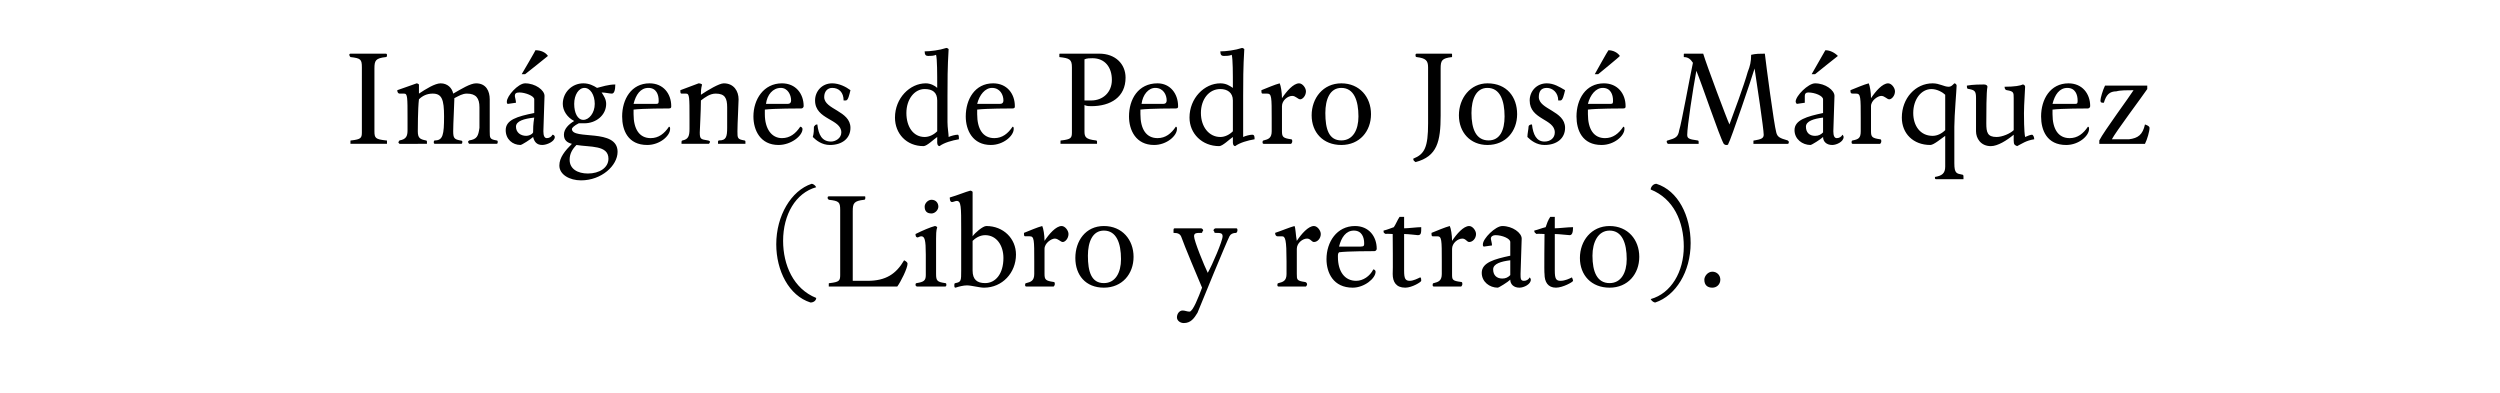 <?xml version="1.0" standalone="no"?><!DOCTYPE svg PUBLIC "-//W3C//DTD SVG 1.1//EN" "http://www.w3.org/Graphics/SVG/1.1/DTD/svg11.dtd"><svg xmlns="http://www.w3.org/2000/svg" version="1.1" width="219px" height="34.4px" viewBox="0 -4 219 34.4" style="top:-4px"><desc>Imágenes de Pedro José Márquez (Libro y retrato)</desc><defs/><g id="Polygon6415"><path d="m71.1 12.1c.1 0 .3.1.4.3c-1.8.5-2.9 2.4-2.9 4.7c0 2.1.9 4.2 2.9 5c0 .2-.2.4-.5.4c-1.9-.6-3-2.8-3-5.1c0-2.5 1.3-4.7 3.1-5.3zm4.9 8.5c1.6 0 2.5-.6 3.2-1.8c.2.1.3.2.3.3c0 .4-.6 1.6-.9 2h-6v-.2c0-.1 0-.1.1-.1c.8-.1.9-.2.9-.7v-5.7c0-.7-.1-.8-1-.9c-.1-.1-.1-.1-.1-.2c0-.1.1-.1.1-.1h3.1c.1 0 .1 0 .1.1c0 .1 0 .2-.1.2c-.9.1-1 .3-1 1v6.1h1.3zm6.1-4.7c-.1.3-.1.7-.1 1v3.1c0 .6.1.7.8.8c.1 0 .1.1.1.1c0 .1 0 .2-.1.2h-2.5l-.1-.1c0-.1 0-.2.1-.2c.6-.1.8-.2.8-.7v-1.8c0-1.3-.1-1.6-.4-1.6c-.1 0-.3.1-.3.1c-.2 0-.2-.2-.2-.3c.6-.3 1.3-.6 1.7-.7c.1 0 .2.1.2.1zm-.5-1.2c-.4 0-.6-.2-.6-.6c0-.3.3-.6.6-.6c.4 0 .6.3.6.6c0 .3-.3.6-.6.6zm3.1 6.3c-.3 0-.7.1-1 .2c-.1 0-.1-.1-.1-.2c0-.1 0-.2.1-.2c.5-.1.5-.2.5-1.1v-3.6c0-2 0-2.5-.4-2.5c-.1 0-.3.1-.4.1c-.2 0-.2-.3-.2-.4c.7-.2 1.4-.5 1.8-.6c.1 0 .2.1.2.1v3.9c.2-.3.9-.9 1.2-.9c1.5 0 2.6 1.1 2.6 2.5c0 1.6-1.2 2.9-2.8 2.9c-.4 0-1.1-.2-1.5-.2zm3.2-2.4c0-1.1-.6-2-1.6-2c-.5 0-.9.3-1.1.5v2.6c0 .8.4 1.1 1.1 1.1c.9 0 1.6-.8 1.6-2.2zm3.6-1.5c.4-.6 1-1.3 1.5-1.3c.3 0 .6.4.6.7c0 .4-.3.7-.5.7c-.2 0-.4-.3-.7-.3c-.3 0-.9.4-.9.9v2.2c0 .5.1.6.8.7c.1 0 .1.1.1.2c0 0 0 .1-.1.2h-2.4c-.1 0-.1-.1-.1-.1c0-.1 0-.2.1-.2c.4-.1.7-.2.7-.8v-1.1c0-1.9 0-2.2-.4-2.2h-.4c-.1 0-.1-.1-.1-.3c.5-.2 1.2-.5 1.6-.6c.1.2.2.8.2 1.3zm5.2 4.1c-1.6 0-2.5-1.1-2.5-2.6c0-1.5.9-2.8 2.5-2.8c1.6 0 2.6 1.2 2.6 2.7c0 1.5-1 2.7-2.6 2.7zm0-5c-1 0-1.4 1-1.4 2.2c0 1.4.3 2.4 1.4 2.4c1 0 1.5-.9 1.5-2.1c0-1.4-.4-2.5-1.5-2.5zm7 8.1c-.3 0-.6-.2-.6-.5c0-.3.2-.6.5-.6c.2 0 .4.1.6.1c.3 0 .8-1.3 1.1-2.1c-.3-.7-1.6-3.8-1.8-4.4c-.1-.3-.3-.4-.7-.4v-.2c0-.1 0-.2.1-.2h2.3c.1 0 .2.1.2.2c0 0-.1.1-.1.2c-.5 0-.7 0-.7.3c0 .4.9 2.6 1.2 3.2c.4-.7 1.3-2.8 1.3-3.2c0-.3-.2-.3-.7-.3c0-.1-.1-.2-.1-.2c0-.1.1-.2.2-.2h1.8c.1 0 .1.1.1.2c0 0 0 .1-.1.2c-.3 0-.5.1-.6.3c-.3.6-2.4 5.7-2.8 6.7c-.3.5-.6.9-1.2.9zm9.9-7.2c.4-.6 1-1.3 1.5-1.3c.3 0 .6.4.6.7c0 .4-.3.7-.6.7c-.2 0-.3-.3-.6-.3c-.4 0-.9.4-.9.9v2.2c0 .5 0 .6.7.7c.1 0 .2.1.2.2c0 0 0 .1-.1.2H112c-.1 0-.1-.1-.1-.1c0-.1 0-.2.1-.2c.4-.1.7-.2.7-.8v-1.1c0-1.9-.1-2.2-.4-2.2h-.4c-.1 0-.2-.1-.2-.3c.6-.2 1.3-.5 1.7-.6c.1.2.1.8.2 1.3zm4.9 4.1c-1.7 0-2.3-1.3-2.3-2.5c0-1.5.9-2.9 2.5-2.9c1.2 0 1.9.9 1.9 2c0 .1-.1.2-.2.2c-.1 0-2.4 0-3.1.1c-.1.1-.1.2-.1.4c0 1.3.6 2.1 1.6 2.1c.6 0 1.2-.4 1.5-1c.1 0 .2.1.2.2c0 .6-1 1.4-2 1.4zm1-3.9c0-.5-.2-1.1-.9-1.1c-.7 0-1.1.6-1.3 1.4h1.9c.3 0 .3-.1.3-.3zm3.5 2.4c0 .7.1.9.5.9c.3 0 .7-.2.9-.3c.1 0 .1.2.1.3c0 .1-.8.6-1.4.6c-.8 0-1.1-.5-1.1-1.2c.03-.05 0-3.5 0-3.5c0 0-.6-.04-.6 0c-.2-.1-.2-.1-.2-.3c.4-.1.6-.2.9-.3c.2-.3.3-.6.5-.9h.4v1c.4 0 1.1-.1 1.5-.1c0 .5 0 .7-.3.7c-.1 0-.8-.1-1.2-.1v3.2zm4.2-2.6c.4-.6 1-1.3 1.5-1.3c.3 0 .6.4.6.7c0 .4-.3.7-.6.7c-.2 0-.3-.3-.6-.3c-.4 0-.9.4-.9.9v2.2c0 .5 0 .6.8.7c.1 0 .1.1.1.2c0 0 0 .1-.1.2h-2.4c-.1 0-.1-.1-.1-.1c0-.1 0-.2.1-.2c.4-.1.7-.2.7-.8v-1.1c0-1.9 0-2.2-.4-2.2h-.4c-.1 0-.1-.1-.1-.3c.5-.2 1.2-.5 1.6-.6c.1.2.2.8.2 1.3zm5.1.1c0-.3-.7-.6-1.3-.6c-.2 0-.4.1-.4.3c0 .1.1.4.1.6l-.7.1c-.1 0-.1-.1-.1-.2c0-.5 1.1-1.6 1.7-1.6c.9 0 1.7.6 1.7 1.1c0 .5-.1 2.6-.1 3.1c0 .4 0 .6.3.6c.2 0 .4-.1.5-.3c0 0 .1.1.1.2c0 .4-.6.7-1 .7c-.5 0-.8-.3-.8-.7c-.2.2-1 .7-1.1.7c-.7 0-1.4-.5-1.4-1.3c0-.9 1.1-1.2 2.5-1.5v-1.2zm-1.5 2.4c0 .5.3.8.8.8c.3 0 .5-.1.7-.3v-1.3c-.8.1-1.5.3-1.5.8zm5.4.1c0 .7.1.9.5.9c.4 0 .8-.2 1-.3c0 0 .1.2.1.3c0 .1-.9.6-1.5.6c-.7 0-1-.5-1-1.2c-.04-.05 0-3.5 0-3.5c0 0-.66-.04-.7 0c-.1-.1-.2-.1-.2-.3c.4-.1.6-.2 1-.3c.1-.3.2-.6.4-.9h.4v1c.4 0 1.1-.1 1.6-.1c0 .5-.1.7-.3.7c-.2 0-.9-.1-1.3-.1v3.2zm4.8 1.5c-1.6 0-2.6-1.1-2.6-2.6c0-1.5 1-2.8 2.6-2.8c1.6 0 2.6 1.2 2.6 2.7c0 1.5-1 2.7-2.6 2.7zm0-5c-1 0-1.5 1-1.5 2.2c0 1.4.4 2.4 1.5 2.4c1 0 1.5-.9 1.5-2.1c0-1.4-.4-2.5-1.5-2.5zm4 6.3c-.1 0-.3-.1-.4-.3c1.8-.5 2.9-2.4 2.9-4.6c0-2.2-.9-4.2-2.9-5c0-.2.2-.5.5-.5c1.9.6 3 2.8 3 5.2c0 2.5-1.3 4.6-3.1 5.2zm5-1.3c-.4 0-.7-.2-.7-.7c0-.3.3-.7.7-.7c.4 0 .7.3.7.7c0 .4-.3.7-.7.7z" stroke="none" fill="#000"/></g><g id="Polygon6414"><path d="m31.7 1.9c0-.7-.1-.8-1-.9c0 0-.1-.1-.1-.2c0-.1.1-.1.1-.1h3.1s.1 0 .1.1c0 .1 0 .2-.1.2c-.9.1-1 .3-1 1v5.5c0 .6.1.7 1 .8c.1 0 .1 0 .1.1v.2h-3.2v-.2c0-.1 0-.1.1-.1c.8-.1.9-.2.9-.7V1.9zm11.8 6.4c.1 0 .1.1.1.1c0 .1 0 .2-.1.2h-2.4s-.1-.1-.1-.2l.1-.1c.7-.1.8-.4.9-1.1V5.4c0-.8-.3-1.2-1.1-1.2c-.4 0-.7.2-1.1.4v.1c0 .4-.1 2.1-.1 2.8c0 .6.1.7.6.8c.2 0 .2.1.2.1c0 .1 0 .2-.1.2h-2.3c-.1 0-.1-.1-.1-.1c0-.1 0-.2.1-.2c.7 0 .8-.5.8-2.1c0-1.5-.2-2-1-2c-.5 0-.9.2-1.2.5c-.1.8-.1 2.7-.1 2.8c0 .6.2.7.7.8c.1 0 .1.1.1.1v.2H35l-.1-.1c0-.1.1-.2.1-.2c.6-.1.7-.4.7-.9v-1c0-1.9 0-2.2-.3-2.2h-.4c-.1 0-.2-.1-.2-.3c.6-.2 1.4-.5 1.7-.6c.1 0 .2.1.2.1v.8c.6-.4 1.4-.9 1.9-.9c.6 0 1 .4 1.1.9c.7-.4 1.5-.9 2-.9c.9 0 1.2.7 1.2 1.4v2.8c0 .6 0 .7.6.8zm3.3-3.6c0-.3-.8-.6-1.3-.6c-.3 0-.4.1-.4.3c0 .1.1.4.1.6l-.7.1c-.1 0-.1-.1-.1-.2c0-.5 1-1.6 1.6-1.6c.9 0 1.7.6 1.7 1.1c0 .5-.1 2.6-.1 3.1c0 .4.1.6.3.6c.2 0 .4-.1.5-.3c.1 0 .2.1.2.2c0 .4-.7.7-1.1.7c-.5 0-.7-.3-.8-.7c-.2.2-1 .7-1.1.7c-.7 0-1.3-.5-1.3-1.3c0-.9 1-1.2 2.5-1.5V4.7zm-1.6 2.4c0 .5.4.8.9.8c.2 0 .5-.1.6-.3c0-.3 0-.7.1-1.3c-.9.1-1.6.3-1.6.8zm.5-4.6S46.95.38 46.9.4c.5 0 .9.2 1.1.5c.01.01-2 1.6-2 1.6h-.3zm3.6 2.6c0-1 .8-1.8 1.8-1.8c.5 0 .9.2 1.2.4c.4-.1 1-.3 1.6-.3c0 .5-.1.8-.3.8c-.2 0-.6-.1-.9-.1c.2.3.4.6.4 1c0 1-.9 1.7-1.9 1.7h-.5c-.4.2-.6.4-.6.5c0 1 4-.1 4 2c0 1.2-1.4 2.5-3.2 2.5c-1 0-1.9-.5-1.9-1.3c0-.7.5-1.3 1.1-1.9c-.4-.1-.7-.3-.7-.8c0-.5.4-.9.9-1.2c-.6-.3-1-.9-1-1.5zm1.2 3.6c-.4.4-.6.8-.6 1.3c0 .8.7 1.2 1.6 1.2c1 0 1.8-.5 1.8-1.3c0-1.2-1.6-1-2.8-1.2zm.6-2.2c.5 0 1-.6 1-1.4c0-.8-.4-1.4-.9-1.4c-.5 0-.9.6-.9 1.4c0 .8.3 1.4.8 1.4zm5.6 2.2c-1.7 0-2.2-1.3-2.2-2.5c0-1.5.8-2.9 2.4-2.9c1.2 0 1.9.9 1.9 2c0 .1 0 .2-.2.2c-.1 0-2.3 0-3.1.1v.4c0 1.3.5 2.1 1.5 2.1c.7 0 1.2-.4 1.6-1c.1 0 .1.1.1.2c0 .6-.9 1.4-2 1.4zm1-3.9c0-.5-.2-1.1-.9-1.1c-.7 0-1.1.6-1.3 1.4h2c.2 0 .2-.1.2-.3zm6.9 2.7c0 .6 0 .7.6.8c.1 0 .1.1.1.1v.2h-2.4v-.2s0-.1.1-.1c.6 0 .7-.3.7-1.1V5.4c0-.8-.2-1.2-1-1.2c-.5 0-.9.3-1.3.6c0 .9-.1 2.6-.1 2.8c0 .6.1.6.7.7c.1 0 .2.1.2.1c0 .1-.1.2-.1.2h-2.4v-.1c0-.1 0-.2.1-.2c.5-.1.6-.4.6-1v-.9c0-1.9 0-2.2-.3-2.2h-.4c-.1 0-.1-.1-.1-.3l1.6-.6c.2 0 .3.1.3.1c-.1.4-.1.6-.1.9c.6-.4 1.6-1 2-1c.9 0 1.3.7 1.3 1.4c0 .4-.1 2.1-.1 2.8zm3.6 1.2c-1.6 0-2.2-1.3-2.2-2.5c0-1.5.9-2.9 2.5-2.9c1.2 0 1.9.9 1.9 2c0 .1-.1.2-.2.2c-.1 0-2.4 0-3.2.1v.4c0 1.3.6 2.1 1.5 2.1c.7 0 1.2-.4 1.6-1c.1 0 .2.1.2.2c0 .6-1 1.4-2.1 1.4zm1.1-3.9c0-.5-.3-1.1-.9-1.1c-.7 0-1.2.6-1.3 1.4h1.9c.2 0 .3-.1.3-.3zm4.8 0h-.2c0-.7-.4-1.1-1-1.1c-.4 0-.7.3-.7.8c0 1.1 2.3 1.2 2.3 2.7c0 .9-.7 1.5-1.8 1.5c-.7 0-1.2-.4-1.5-.7c.1-.3.1-.7.1-.9c.1-.1.1-.2.3-.2c.1.9.4 1.5 1.2 1.5c.4 0 .9-.3.9-.8c0-1.2-2.3-1.1-2.3-2.8c0-.8.6-1.5 1.5-1.5c.6 0 1.2.3 1.6.6c-.1.4-.2.9-.4.9zM83 6.7c0 .5.1 1 .1 1.3c.2-.1.6-.2.8-.2c.1 0 .1.2.1.4c-.6.1-1.3.3-1.7.6c-.1 0-.2-.1-.2-.3v-.5c-.3.2-.9.8-1.2.8c-1.5 0-2.5-1.1-2.5-2.5c0-1.7 1.3-3 2.7-3c.4 0 .8.2 1 .4c0-1.3 0-2.5-.1-2.9c-.2.1-.5.1-.7.1c-.2 0-.3-.1-.3-.4c.5 0 1.3-.1 1.9-.3c.1 0 .2.1.2.1c-.1 1.6-.1 2.9-.1 4.1v2.3zm-3.6-.8C79.4 7.1 80 8 81 8c.4 0 .8-.2 1.1-.5V4.8c0-.7-.4-1-1.1-1c-.9 0-1.6.9-1.6 2.1zm7.4 2.8c-1.6 0-2.2-1.3-2.2-2.5c0-1.5.8-2.9 2.4-2.9c1.2 0 1.9.9 1.9 2c0 .1 0 .2-.2.2c-.1 0-2.3 0-3.1.1v.4c0 1.3.5 2.1 1.5 2.1c.7 0 1.2-.4 1.6-1c.1 0 .1.1.1.2c0 .6-.9 1.4-2 1.4zm1.1-3.9c0-.5-.3-1.1-1-1.1c-.6 0-1.1.6-1.3 1.4h2c.2 0 .3-.1.3-.3zm7.1.4v2.3c0 .5.1.7 1 .8c.1 0 .1.1.1.1v.2h-3.2v-.2c0-.1 0-.1.1-.1c.8-.1.9-.2.9-.7V1.9c0-.7-.2-.8-1.1-.9v-.2c0-.1 0-.1.1-.1h3.4c1.4 0 2.3.9 2.3 2.1c0 1.7-1.3 2.5-3 2.5c-.2 0-.4 0-.6-.1zm.7-4.1c-.2 0-.5 0-.7.1v3.6h.6c1 0 1.8-.7 1.8-1.8c0-1.1-.6-1.9-1.7-1.9zm5.4 7.6c-1.6 0-2.2-1.3-2.2-2.5c0-1.5.8-2.9 2.5-2.9c1.1 0 1.8.9 1.8 2c0 .1 0 .2-.2.2c-.1 0-2.3 0-3.1.1v.4c0 1.3.5 2.1 1.5 2.1c.7 0 1.2-.4 1.6-1c.1 0 .1.1.1.2c0 .6-.9 1.4-2 1.4zm1.1-3.9c0-.5-.3-1.1-1-1.1c-.6 0-1.1.6-1.2 1.4h1.9c.2 0 .3-.1.3-.3zm6.7 1.9v1.3c.2-.1.6-.2.8-.2c.2 0 .2.2.2.4c-.6.1-1.3.3-1.7.6c-.1 0-.2-.1-.2-.3v-.5c-.3.2-.9.8-1.2.8c-1.5 0-2.6-1.1-2.6-2.5c0-1.7 1.3-3 2.7-3c.5 0 .8.2 1.1.4c0-1.3 0-2.5-.1-2.9c-.2.1-.5.1-.7.1c-.2 0-.3-.1-.3-.4c.5 0 1.3-.1 1.9-.3c.1 0 .2.1.2.1c-.1 1.6-.1 2.9-.1 4.1v2.3zm-3.7-.8c0 1.2.7 2.1 1.7 2.1c.4 0 .8-.2 1.1-.5V4.8c0-.7-.5-1-1.1-1c-1 0-1.7.9-1.7 2.1zm7.1-1.3c.4-.6 1-1.3 1.5-1.3c.3 0 .6.4.6.7c0 .4-.3.7-.5.7c-.2 0-.4-.3-.7-.3c-.4 0-.9.4-.9.9v2.2c0 .5.1.6.8.7c.1 0 .1.1.1.2c0 0 0 .1-.1.2h-2.4c-.1 0-.1-.1-.1-.1c0-.1 0-.2.1-.2c.4-.1.7-.2.7-.8V6.4c0-1.9 0-2.2-.4-2.2h-.4c-.1 0-.1-.1-.1-.3c.5-.2 1.2-.5 1.6-.6c.1.2.2.8.2 1.3zm5.2 4.1c-1.6 0-2.6-1.1-2.6-2.6c0-1.5 1-2.8 2.6-2.8c1.6 0 2.6 1.2 2.6 2.7c0 1.5-1 2.7-2.6 2.7zm0-5c-1 0-1.4 1-1.4 2.2c0 1.4.3 2.4 1.4 2.4c1 0 1.5-.9 1.5-2.1c0-1.4-.4-2.5-1.5-2.5zm8.7 2.4c0 2.3-.3 3.6-2.2 4.1c-.1-.1-.2-.1-.2-.3c1-.4 1.3-1 1.3-3.1V1.9c0-.6-.2-.8-1-.9c-.1 0-.1-.1-.1-.2c0-.1.1-.1.1-.1h3c.1 0 .1 0 .1.1v.2c-.9.1-1 .3-1 1v4.1zm4.1 2.6c-1.5 0-2.5-1.1-2.5-2.6c0-1.5 1-2.8 2.5-2.8c1.7 0 2.6 1.2 2.6 2.7c0 1.5-1 2.7-2.6 2.7zm0-5c-1 0-1.4 1-1.4 2.2c0 1.4.4 2.4 1.5 2.4c1 0 1.4-.9 1.4-2.1c0-1.4-.4-2.5-1.5-2.5zm6.4 1.1h-.2c0-.7-.5-1.1-1-1.1c-.5 0-.7.3-.7.8c0 1.1 2.3 1.2 2.3 2.7c0 .9-.7 1.5-1.8 1.5c-.7 0-1.2-.4-1.5-.7c0-.3.1-.7.1-.9c0-.1.1-.2.3-.2c.1.9.4 1.5 1.1 1.5c.5 0 .9-.3.9-.8c0-1.2-2.2-1.1-2.2-2.8c0-.8.6-1.5 1.5-1.5c.6 0 1.1.3 1.6.6c-.1.4-.2.9-.4.9zm3.6 3.9c-1.7 0-2.2-1.3-2.2-2.5c0-1.5.8-2.9 2.4-2.9c1.2 0 1.9.9 1.9 2c0 .1 0 .2-.2.2c-.1 0-2.3 0-3.1.1v.4c0 1.3.5 2.1 1.5 2.1c.7 0 1.2-.4 1.6-1c.1 0 .1.1.1.2c0 .6-.9 1.4-2 1.4zm1-3.9c0-.5-.2-1.1-.9-1.1c-.6 0-1.1.6-1.3 1.4h2c.2 0 .2-.1.2-.3zm-1.6-2.3s1.18-2.12 1.2-2.1c.4 0 .8.2 1 .5c.05.01-1.9 1.6-1.9 1.6h-.3zm14-.5c-.2.7-2.1 6.3-2.3 6.6c0 .1-.1.1-.2.1c0 0-.1 0-.2-.1c-.4-.7-1.9-5.2-2.4-6.4c-.3 1.6-.8 4.9-.8 5.6c0 .3.1.4.9.5c.1 0 .1.1.1.1v.2h-2.7s-.1-.1-.1-.2c0-.1.1-.1.1-.1c.7-.2.9-.3 1-.9c.2-.6.9-4.5 1.2-5.9c-.2-.3-.4-.5-.8-.5v-.2c0-.1 0-.1.1-.1h1.6c.3 1 2.1 5.8 2.3 6.2c.3-.8 1.3-3.5 1.6-4.6c.2-.5.3-.9.3-1.5c.4-.1.8-.1 1.2-.1c.1.9.8 6.2 1 6.9c.1.4.3.5 1 .7l.1.1c0 .1 0 .2-.1.2h-3v-.2c0-.1 0-.1.1-.1c.6-.1.8-.2.8-.5c0-.5-.6-4.5-.8-5.8zm6 2.7c0-.3-.7-.6-1.3-.6c-.2 0-.3.1-.3.3v.6l-.7.1s-.1-.1-.1-.2c0-.5 1.1-1.6 1.7-1.6c.9 0 1.7.6 1.7 1.1c0 .5-.1 2.6-.1 3.1c0 .4.1.6.3.6c.2 0 .4-.1.5-.3c0 0 .1.1.1.2c0 .4-.6.7-1 .7c-.5 0-.8-.3-.8-.7c-.2.2-1 .7-1.1.7c-.7 0-1.4-.5-1.4-1.3c0-.9 1.1-1.2 2.5-1.5V4.7zm-1.5 2.4c0 .5.3.8.8.8c.3 0 .5-.1.7-.3V6.3c-.8.1-1.5.3-1.5.8zm.5-4.6l1.2-2.1c.4 0 .8.2 1.1.5c-.03.01-2 1.6-2 1.6h-.3zm5.2 2.1c.4-.6 1-1.3 1.5-1.3c.3 0 .6.4.6.7c0 .4-.3.7-.5.7c-.2 0-.4-.3-.7-.3c-.3 0-.9.4-.9.9v2.2c0 .5.1.6.8.7c.1 0 .1.1.1.2c0 0 0 .1-.1.2h-2.4c-.1 0-.1-.1-.1-.1c0-.1 0-.2.1-.2c.5-.1.7-.2.7-.8V6.4c0-1.9 0-2.2-.4-2.2h-.3c-.2 0-.2-.1-.2-.3c.5-.2 1.2-.5 1.6-.6c.1.2.2.8.2 1.3zm6.8-1c.2 0 .3-.1.5-.3c.1 0 .2.1.2.2c0 .3-.2 2.6-.2 3.6v3.2c0 .9.2.9.7 1c.1 0 .1.1.1.2v.2h-2.3c-.2 0-.2 0-.2-.2c.6-.1.9-.3.9-.9V7.9c-.3.2-1 .8-1.3.8c-1.5 0-2.5-1-2.5-2.4c0-1.7 1.2-3 2.7-3c.6 0 1 .3 1.4.3zm-.3.7c-.2-.2-.7-.5-1.2-.5c-.9 0-1.6.9-1.6 2.1c0 1.1.6 2 1.7 2c.4 0 .8-.2 1.1-.5V4.3zm6.9 1.6c0 .3 0 1.6.1 2.1c.2-.1.5-.2.6-.2c.1 0 .2.2.2.4c-.7.1-1.1.4-1.5.6c-.2-.1-.3-.1-.3-.5v-.5c-.6.5-1.4 1-2 1c-.9 0-1.3-.7-1.3-1.3V4.6c0-.6-.1-.7-.6-.8c-.2 0-.2-.1-.2-.3c.5-.1 1.3-.1 1.5-.1c.2 0 .3.1.3.2c-.1.4-.1 2.4-.1 3.2c0 .8.1 1.2.9 1.2c.5 0 1.2-.3 1.5-.6V4.6c0-.5 0-.6-.6-.7c-.1 0-.2-.1-.2-.3c.9 0 1.4-.1 1.6-.2c.1 0 .2.1.2.2c0 .3-.1 1.5-.1 2.3zm3.7 2.8c-1.7 0-2.2-1.3-2.2-2.5c0-1.5.8-2.9 2.4-2.9c1.2 0 1.9.9 1.9 2c0 .1-.1.2-.2.2c-.1 0-2.3 0-3.1.1v.4c0 1.3.5 2.1 1.5 2.1c.7 0 1.2-.4 1.6-1c.1 0 .1.1.1.2c0 .6-.9 1.4-2 1.4zm1-3.9c0-.5-.2-1.1-.9-1.1c-.7 0-1.1.6-1.3 1.4h2c.2 0 .2-.1.2-.3zm4-1.3h2.1v.3c-.4.6-2.8 3.8-3.1 4.4h1.5c.8-.1 1.2-.4 1.4-1.3c.3.1.4.2.4.3c0 .3-.2 1-.4 1.4h-4v-.3c.4-.8 2.7-3.9 3-4.4c-.5 0-1.2 0-1.5.1c-.6 0-.9.3-1.1 1c-.2 0-.3 0-.3-.2c0-.2.2-.9.4-1.3h1.6z" stroke="none" fill="#000"/></g></svg>